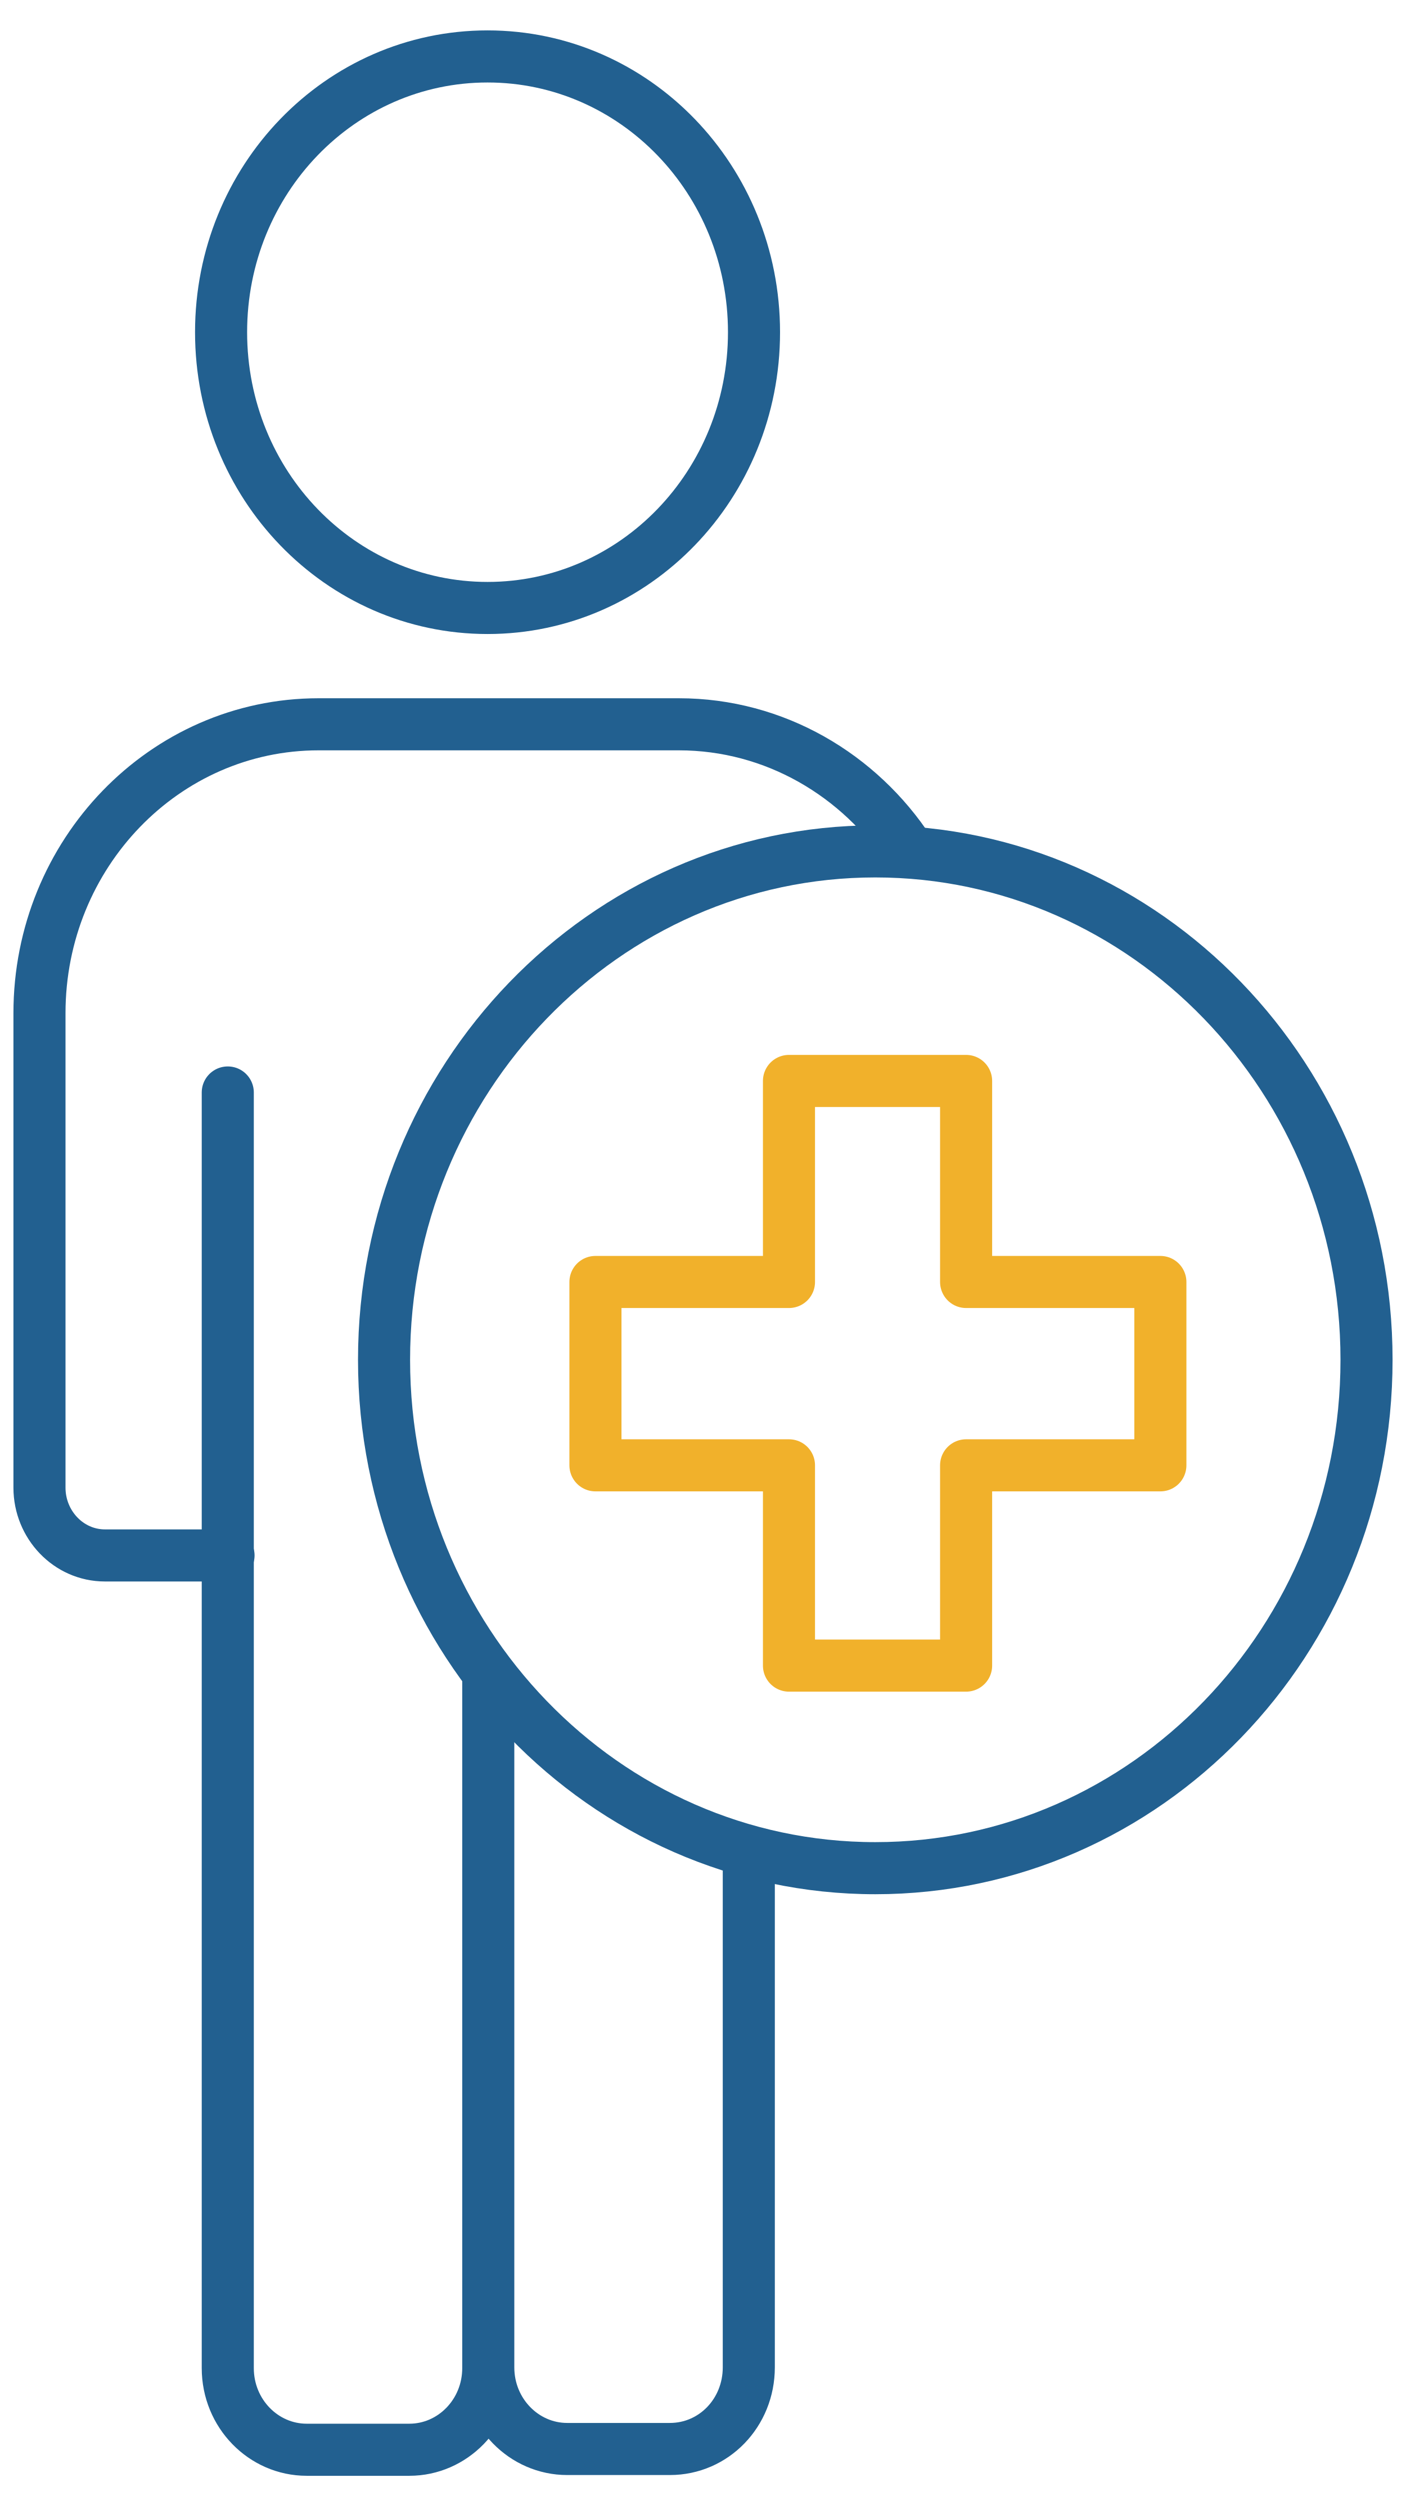 <svg width="54" height="96" viewBox="0 0 54 96" fill="none" xmlns="http://www.w3.org/2000/svg">
<g clip-path="url(#clip0_664_504)">
<path d="M18.753 64.248V90.897C18.753 92.641 20.125 94.032 21.784 94.032H25.729C27.415 94.032 28.759 92.641 28.759 90.897V71.731M18.753 67.147V90.926C18.753 92.671 17.381 94.061 15.723 94.061H11.778C10.12 94.061 8.748 92.671 8.748 90.926V41.947" stroke="#226090" stroke-width="2" stroke-miterlimit="10" stroke-linecap="round"/>
<path d="M34.933 32.69C33.018 29.762 29.759 27.81 26.072 27.81H12.236C6.318 27.81 1.516 32.779 1.516 38.901V57.12C1.516 58.54 2.631 59.723 4.031 59.723H8.777M28.959 12.755C28.959 18.612 24.385 23.344 18.725 23.344C13.065 23.344 8.491 18.612 8.491 12.755C8.491 6.899 13.065 2.167 18.725 2.167C24.385 2.167 28.959 6.899 28.959 12.755Z" stroke="#226090" stroke-width="2" stroke-miterlimit="10" stroke-linecap="round"/>
<path d="M44.566 49.223H37.105V41.504H30.302V49.223H22.869V56.263H30.302V63.953H37.105V56.263H44.566V49.223Z" stroke="#F1B12B" stroke-width="2" stroke-linecap="round" stroke-linejoin="round"/>
<path d="M52.484 52.211C52.484 63.006 44.023 71.731 33.617 71.731C23.212 71.731 14.75 62.977 14.75 52.211C14.75 41.445 23.212 32.69 33.617 32.69C44.023 32.69 52.484 41.445 52.484 52.211Z" stroke="#226090" stroke-width="2" stroke-miterlimit="10" stroke-linecap="round"/>
</g>
<defs>
<clipPath id="clip0_664_504">
<rect width="54" height="95" fill="white" transform="translate(0 0.6)"/>
</clipPath>
</defs>
</svg>
